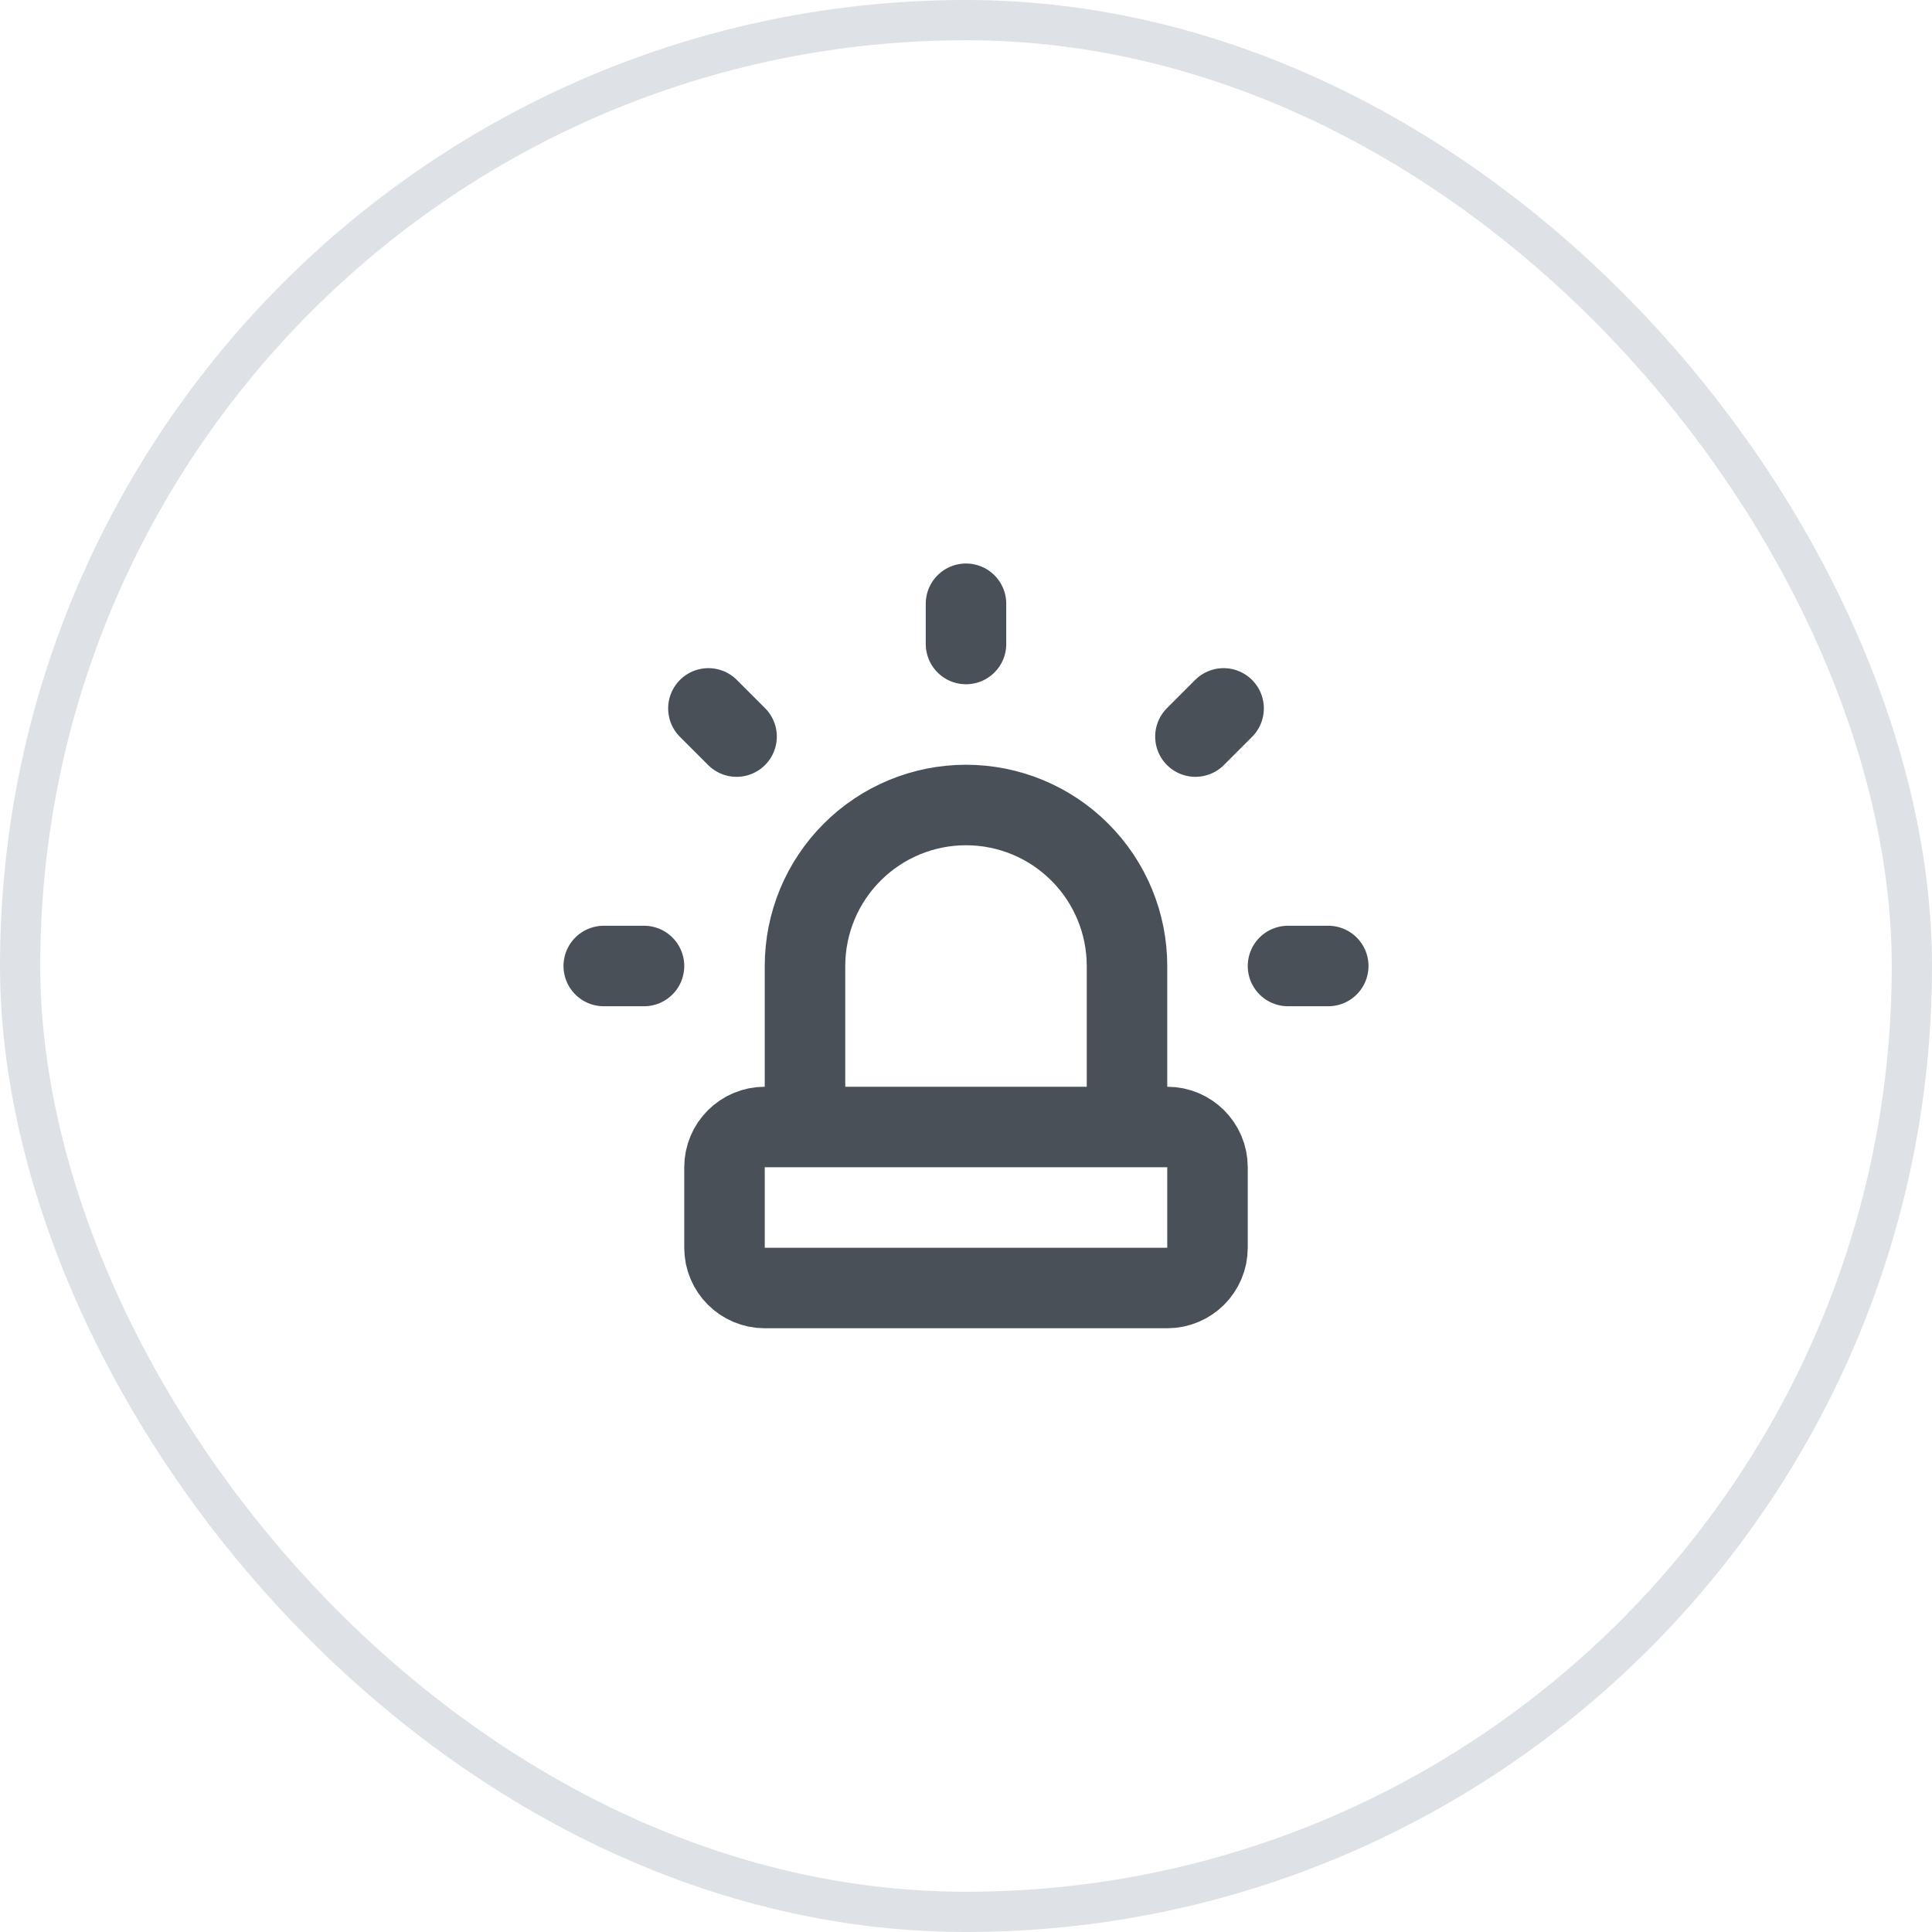 <svg width="48" height="48" viewBox="0 0 48 48" fill="none" xmlns="http://www.w3.org/2000/svg">
<rect x="0.5" y="0.5" width="47" height="47" rx="23.5" stroke="#DEE2E6"/>
<path d="M20 28V24C20 22.939 20.421 21.922 21.172 21.172C21.922 20.421 22.939 20 24 20C25.061 20 26.078 20.421 26.828 21.172C27.579 21.922 28 22.939 28 24V28M15 24H16M24 15V16M32 24H33M17.6 17.6L18.3 18.3M30.4 17.6L29.7 18.3M19 28H29C29.552 28 30 28.448 30 29V31C30 31.552 29.552 32 29 32H19C18.448 32 18 31.552 18 31V29C18 28.448 18.448 28 19 28Z" stroke="#495057" stroke-width="2" stroke-linecap="round" stroke-linejoin="round"/>
</svg>

